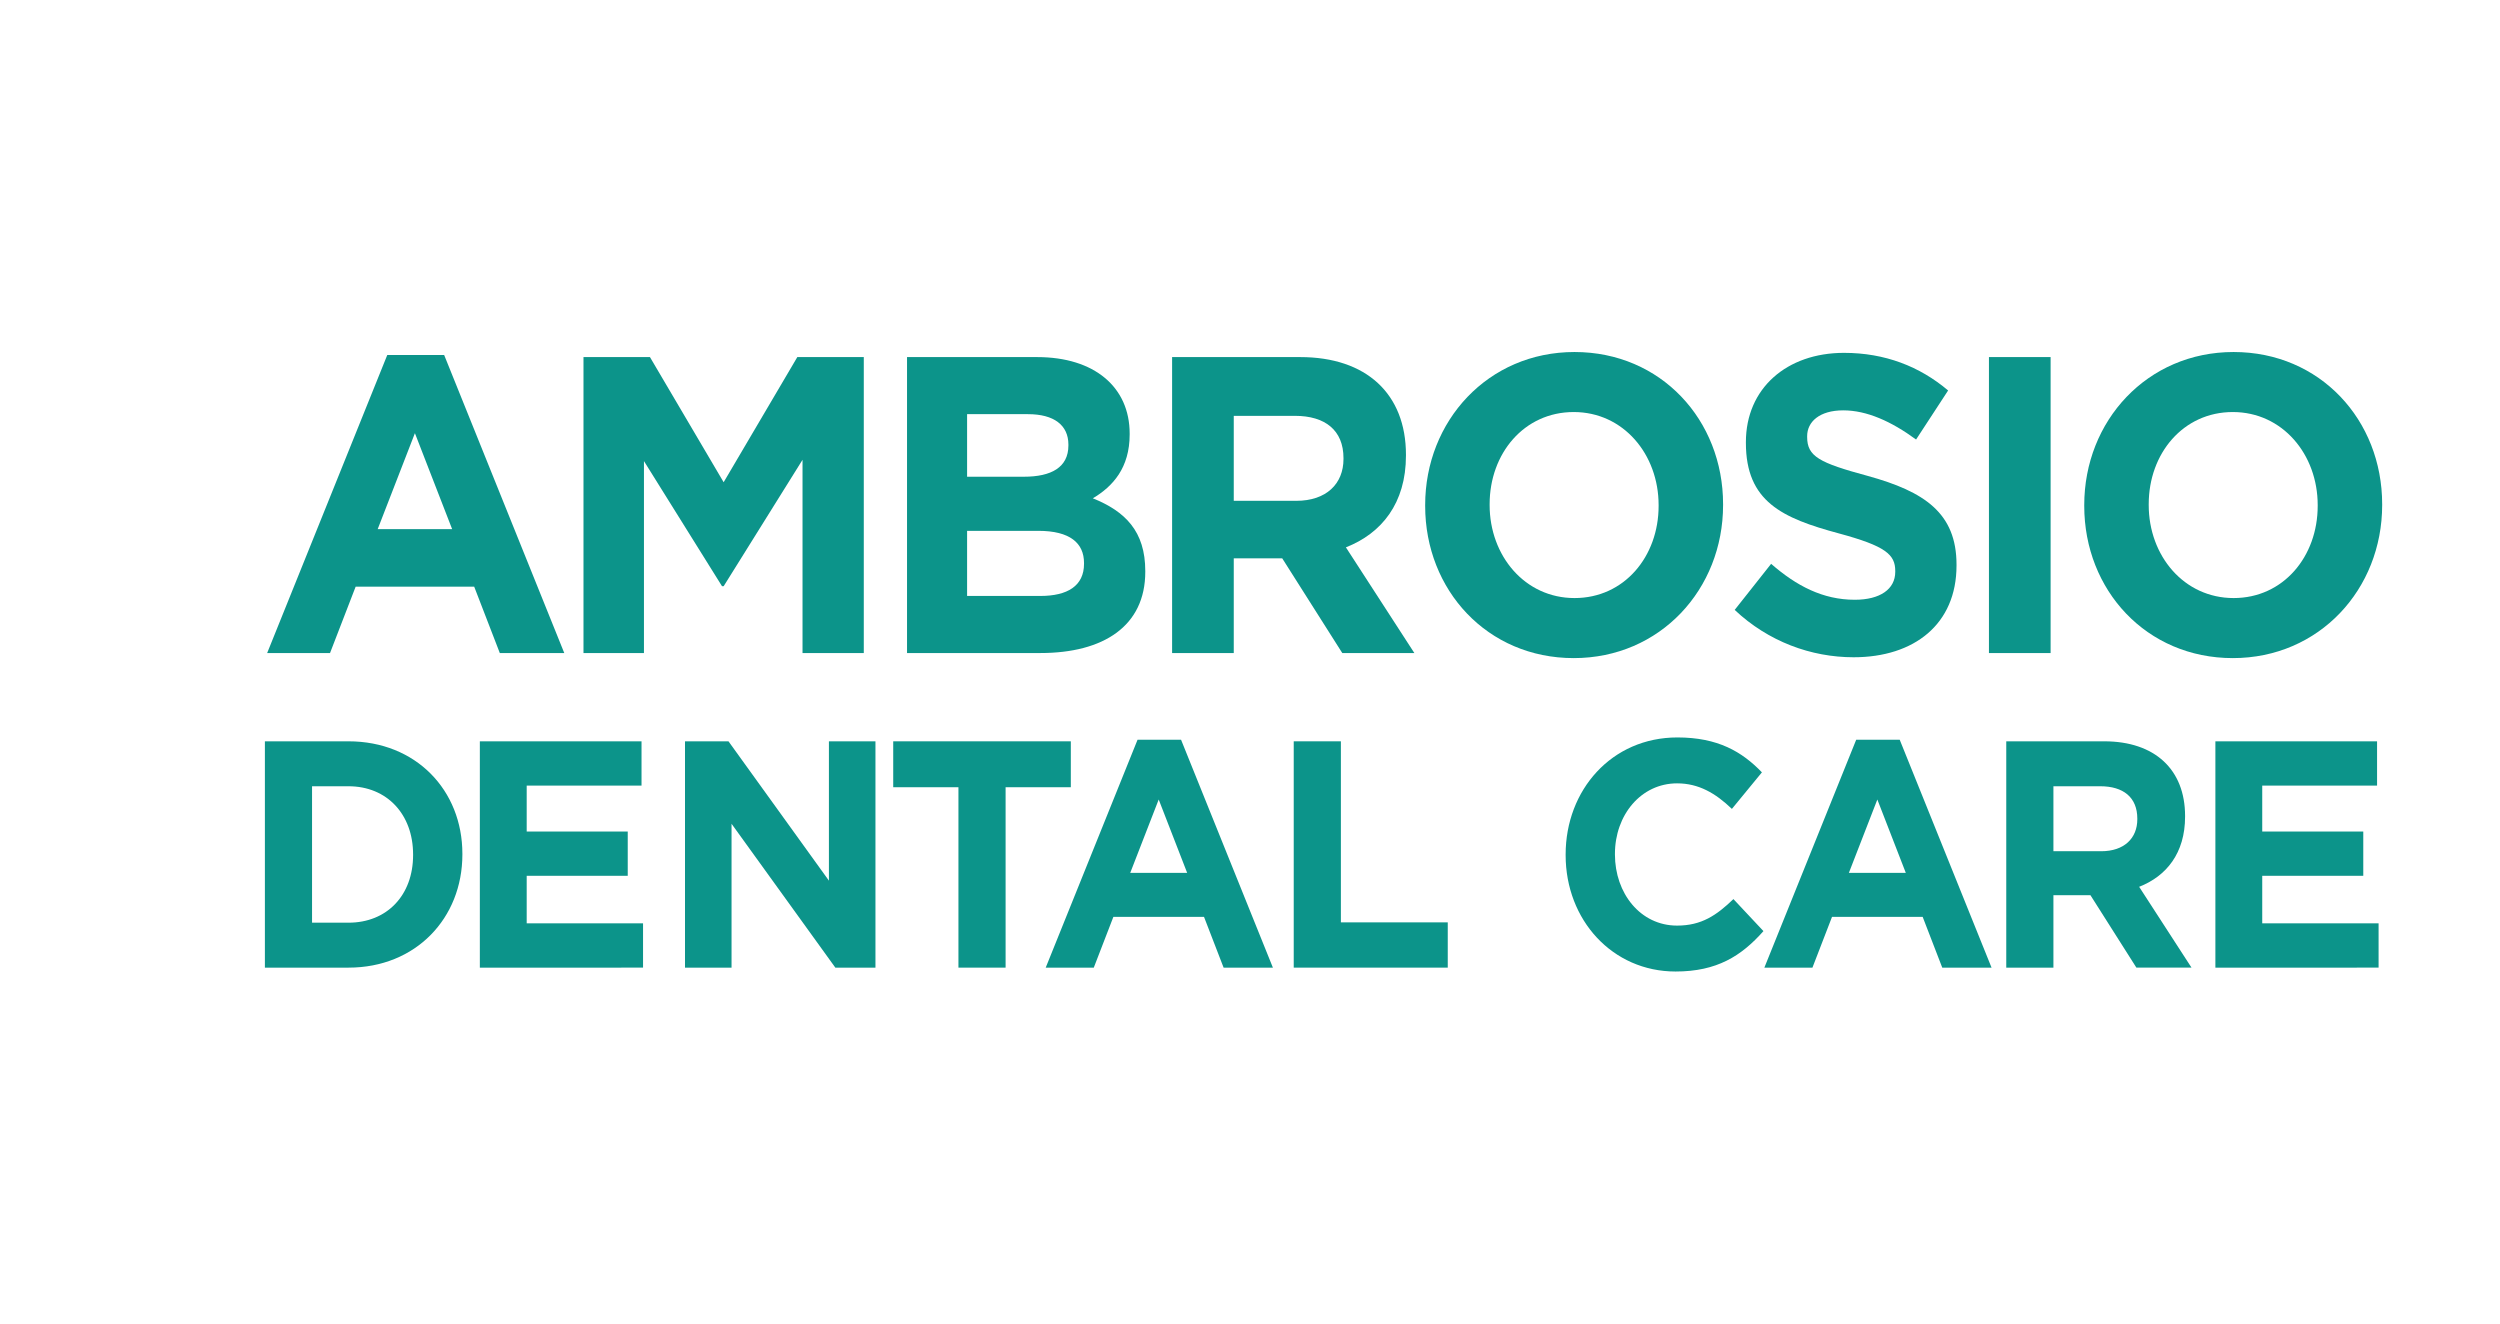 <?xml version="1.0" encoding="utf-8"?>
<!-- Generator: Adobe Illustrator 16.0.0, SVG Export Plug-In . SVG Version: 6.00 Build 0)  -->
<!DOCTYPE svg PUBLIC "-//W3C//DTD SVG 1.1//EN" "http://www.w3.org/Graphics/SVG/1.1/DTD/svg11.dtd">
<svg version="1.1" id="Layer_1" xmlns="http://www.w3.org/2000/svg" xmlns:xlink="http://www.w3.org/1999/xlink" x="0px" y="0px"
	 width="680px" height="360px" viewBox="0 0 680 360" enable-background="new 0 0 680 360" xml:space="preserve">
<g>
	<g>
		<path fill="#0C948A" d="M135.948,177.627l-6.97-18.059H96.739l-6.971,18.059H72.667l32.675-81.075h15.466l32.675,81.075H135.948z
			 M112.856,117.825l-10.127,26.106h20.257L112.856,117.825z"/>
		<path fill="#0C948A" d="M218.286,177.627v-52.555l-21.455,34.383h-0.438l-21.238-34.039v52.211h-16.446V97.128h18.079
			l20.043,34.038l20.039-34.038h18.081v80.499H218.286z"/>
		<path fill="#0C948A" d="M282.98,177.627h-36.267V97.128h35.395c15.574,0,25.16,8.165,25.16,20.813v0.229
			c0,9.086-4.574,14.146-10.02,17.366c8.822,3.563,14.268,8.969,14.268,19.779v0.229C311.517,170.264,300.19,177.627,282.98,177.627
			z M290.605,120.932c0-5.288-3.923-8.279-11.001-8.279H263.05v17.017h15.465c7.406,0,12.091-2.526,12.091-8.509V120.932z
			 M294.853,153.13c0-5.406-3.812-8.741-12.416-8.741H263.05v17.71h19.931c7.407,0,11.872-2.759,11.872-8.737V153.13z"/>
		<path fill="#0C948A" d="M365.101,177.627l-16.337-25.763h-13.18v25.763h-16.772V97.128h34.852
			c17.975,0,28.756,10.003,28.756,26.563v0.229c0,12.996-6.646,21.161-16.336,24.957l18.621,28.75H365.101z M365.429,124.611
			c0-7.59-5.01-11.5-13.181-11.5h-16.664v23.113h16.991c8.168,0,12.854-4.598,12.854-11.384V124.611z"/>
		<path fill="#0C948A" d="M428.054,179.005c-23.525,0-40.408-18.516-40.408-41.398v-0.229c0-22.883,17.098-41.629,40.625-41.629
			c23.525,0,40.408,18.514,40.408,41.396v0.232C468.679,160.261,451.577,179.005,428.054,179.005z M451.142,137.377
			c0-13.802-9.582-25.302-23.088-25.302c-13.508,0-22.875,11.271-22.875,25.069v0.232c0,13.799,9.584,25.297,23.092,25.297
			c13.504,0,22.871-11.27,22.871-25.067V137.377z"/>
		<path fill="#0C948A" d="M504.181,178.775c-11.543,0-23.199-4.256-32.346-12.88l9.912-12.534c6.859,5.979,14.049,9.774,22.76,9.774
			c6.865,0,11.002-2.875,11.002-7.592v-0.229c0-4.484-2.613-6.786-15.359-10.234c-15.355-4.14-25.266-8.624-25.266-24.609v-0.228
			c0-14.606,11.107-24.266,26.686-24.266c11.107,0,20.584,3.681,28.318,10.234l-8.715,13.338
			c-6.752-4.944-13.398-7.932-19.822-7.932c-6.428,0-9.805,3.103-9.805,7.012v0.23c0,5.29,3.268,7.017,16.445,10.58
			c15.469,4.256,24.182,10.117,24.182,24.149v0.231C532.173,169.807,520.63,178.775,504.181,178.775z"/>
		<path fill="#0C948A" d="M540.993,177.627V97.128h16.773v80.499H540.993z"/>
		<path fill="#0C948A" d="M607.325,179.005c-23.527,0-40.41-18.516-40.41-41.398v-0.229c0-22.883,17.1-41.629,40.629-41.629
			c23.525,0,40.406,18.514,40.406,41.396v0.232C647.95,160.261,630.851,179.005,607.325,179.005z M630.413,137.377
			c0-13.802-9.584-25.302-23.088-25.302c-13.508,0-22.873,11.271-22.873,25.069v0.232c0,13.799,9.584,25.297,23.092,25.297
			c13.502,0,22.869-11.27,22.869-25.067V137.377z"/>
		<path fill="#0C948A" d="M94.788,263.197H72.05v-61.559h22.738c18.323,0,30.98,13.277,30.98,30.602v0.178
			C125.769,249.738,113.111,263.197,94.788,263.197z M112.362,232.418c0-10.905-7.082-18.557-17.574-18.557h-9.911v37.11h9.911
			c10.492,0,17.574-7.474,17.574-18.38V232.418z"/>
		<path fill="#0C948A" d="M130.518,263.197v-61.559h43.978v12.048h-31.234v12.487h27.484v12.048h-27.484v12.925h31.648v12.051
			H130.518z"/>
		<path fill="#0C948A" d="M227.214,263.197l-28.234-39.132v39.132h-12.66v-61.559h11.828l27.318,37.902v-37.902h12.658v61.559
			H227.214z"/>
		<path fill="#0C948A" d="M273.521,214.127v49.07h-12.825v-49.07h-17.739v-12.488h48.306v12.488H273.521z"/>
		<path fill="#0C948A" d="M332.822,263.197l-5.331-13.81h-24.652l-5.33,13.81h-13.076l24.985-61.997h11.827l24.984,61.997H332.822z
			 M315.167,217.467l-7.749,19.961h15.493L315.167,217.467z"/>
		<path fill="#0C948A" d="M351.894,263.197v-61.559h12.826v49.246h29.068v12.312H351.894z"/>
		<path fill="#0C948A" d="M455.751,264.252c-17.158,0-29.898-13.983-29.898-31.66v-0.174c0-17.502,12.49-31.834,30.398-31.834
			c10.996,0,17.574,3.867,22.988,9.497l-8.164,9.938c-4.498-4.31-9.076-6.946-14.906-6.946c-9.828,0-16.906,8.617-16.906,19.168
			v0.178c0,10.553,6.908,19.345,16.906,19.345c6.664,0,10.742-2.813,15.322-7.212l8.164,8.71
			C473.655,260.028,466.997,264.252,455.751,264.252z"/>
		<path fill="#0C948A" d="M528.294,263.197l-5.328-13.81H498.31l-5.328,13.81h-13.076L504.89,201.2h11.828l24.984,61.997H528.294z
			 M510.638,217.467l-7.748,19.961h15.492L510.638,217.467z"/>
		<path fill="#0C948A" d="M581.099,263.197l-12.496-19.699h-10.074v19.699h-12.826v-61.559h26.65
			c13.742,0,21.988,7.652,21.988,20.312v0.178c0,9.937-5.082,16.18-12.492,19.084l14.242,21.984H581.099z M581.349,222.658
			c0-5.805-3.834-8.797-10.078-8.797h-12.742v17.675h12.992c6.244,0,9.828-3.516,9.828-8.705V222.658z"/>
		<path fill="#0C948A" d="M602.585,263.197v-61.559h43.977v12.048h-31.234v12.487h27.484v12.048h-27.484v12.925h31.648v12.051
			H602.585z"/>
	</g>
</g>
</svg>

